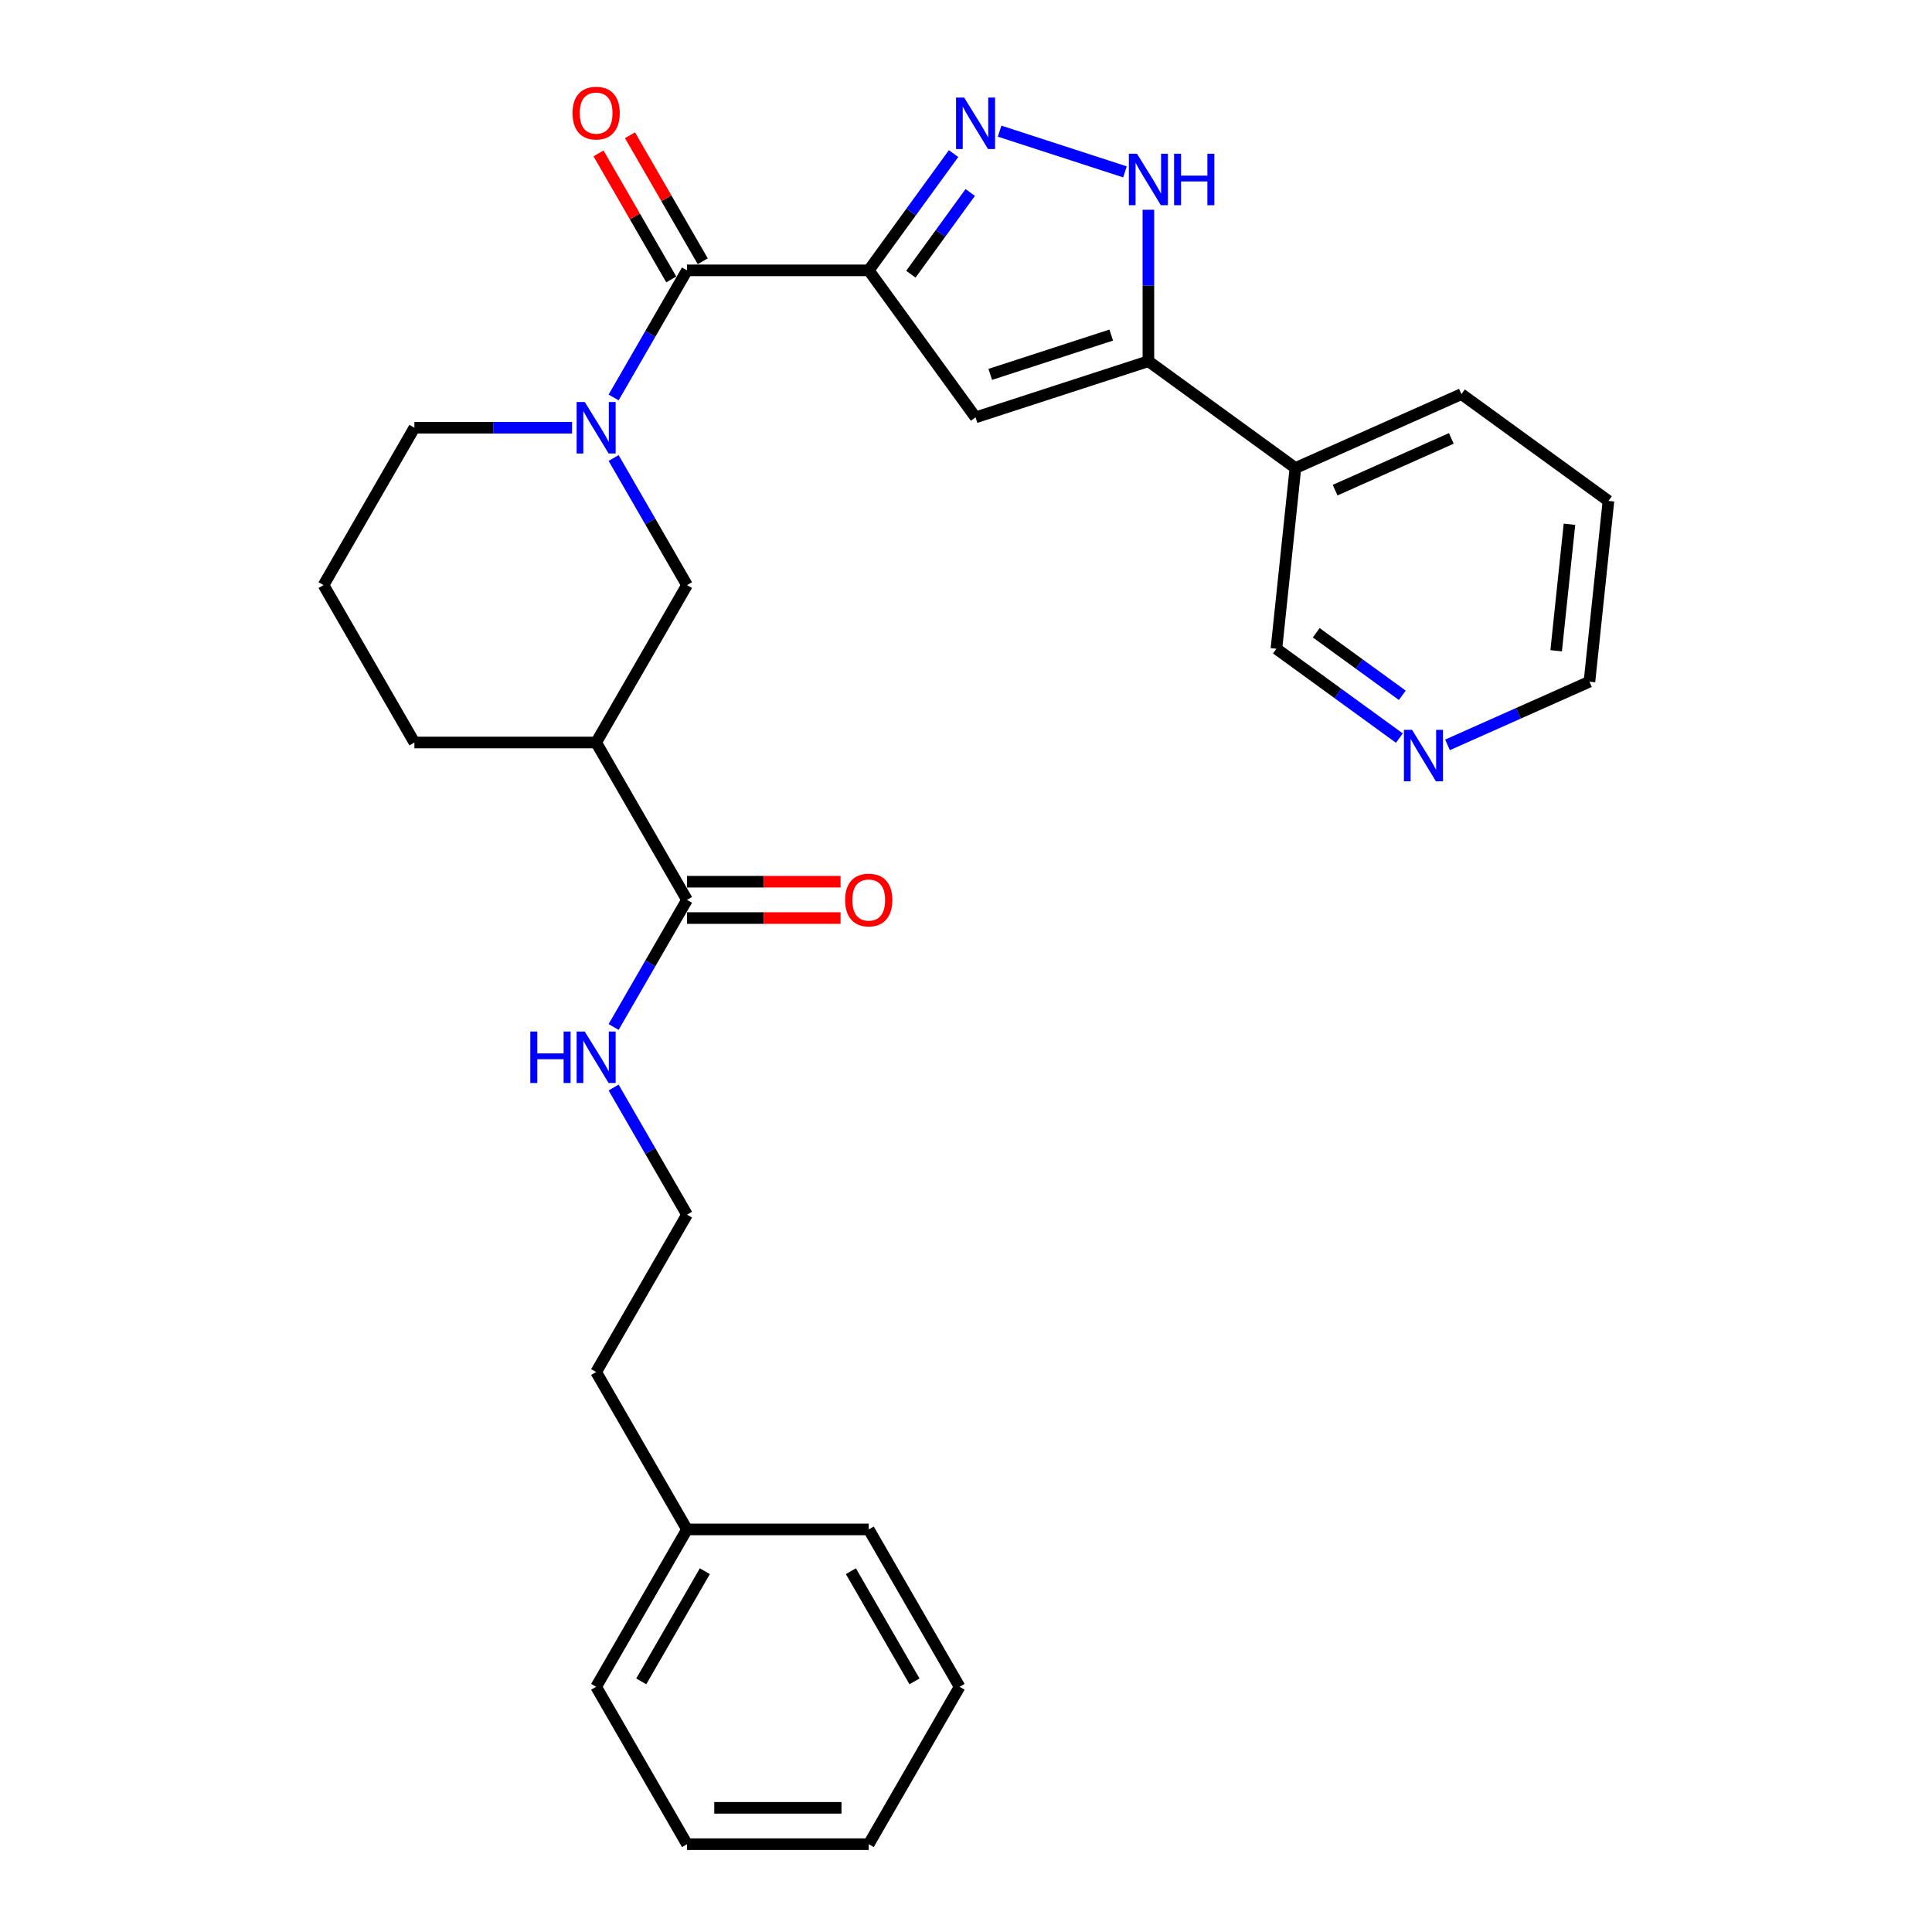 <?xml version='1.0' encoding='iso-8859-1'?>
<svg version='1.1' baseProfile='full'
              xmlns='http://www.w3.org/2000/svg'
                      xmlns:rdkit='http://www.rdkit.org/xml'
                      xmlns:xlink='http://www.w3.org/1999/xlink'
                  xml:space='preserve'
width='1000px' height='1000px' viewBox='0 0 1000 1000'>
<!-- END OF HEADER -->
<rect style='opacity:1.0;fill:#FFFFFF;stroke:none' width='1000' height='1000' x='0' y='0'> </rect>
<path class='bond-0' d='M 449.656,139.931 L 471.608,109.717' style='fill:none;fill-rule:evenodd;stroke:#000000;stroke-width:6px;stroke-linecap:butt;stroke-linejoin:miter;stroke-opacity:1' />
<path class='bond-0' d='M 471.608,109.717 L 493.56,79.504' style='fill:none;fill-rule:evenodd;stroke:#0000FF;stroke-width:6px;stroke-linecap:butt;stroke-linejoin:miter;stroke-opacity:1' />
<path class='bond-0' d='M 471.462,141.925 L 486.828,120.775' style='fill:none;fill-rule:evenodd;stroke:#000000;stroke-width:6px;stroke-linecap:butt;stroke-linejoin:miter;stroke-opacity:1' />
<path class='bond-0' d='M 486.828,120.775 L 502.194,99.626' style='fill:none;fill-rule:evenodd;stroke:#0000FF;stroke-width:6px;stroke-linecap:butt;stroke-linejoin:miter;stroke-opacity:1' />
<path class='bond-1' d='M 449.656,139.931 L 355.593,139.931' style='fill:none;fill-rule:evenodd;stroke:#000000;stroke-width:6px;stroke-linecap:butt;stroke-linejoin:miter;stroke-opacity:1' />
<path class='bond-2' d='M 449.656,139.931 L 504.945,216.03' style='fill:none;fill-rule:evenodd;stroke:#000000;stroke-width:6px;stroke-linecap:butt;stroke-linejoin:miter;stroke-opacity:1' />
<path class='bond-5' d='M 517.399,67.879 L 582.278,88.96' style='fill:none;fill-rule:evenodd;stroke:#0000FF;stroke-width:6px;stroke-linecap:butt;stroke-linejoin:miter;stroke-opacity:1' />
<path class='bond-3' d='M 355.593,139.931 L 336.601,172.827' style='fill:none;fill-rule:evenodd;stroke:#000000;stroke-width:6px;stroke-linecap:butt;stroke-linejoin:miter;stroke-opacity:1' />
<path class='bond-3' d='M 336.601,172.827 L 317.609,205.722' style='fill:none;fill-rule:evenodd;stroke:#0000FF;stroke-width:6px;stroke-linecap:butt;stroke-linejoin:miter;stroke-opacity:1' />
<path class='bond-10' d='M 363.739,135.228 L 344.91,102.615' style='fill:none;fill-rule:evenodd;stroke:#000000;stroke-width:6px;stroke-linecap:butt;stroke-linejoin:miter;stroke-opacity:1' />
<path class='bond-10' d='M 344.91,102.615 L 326.081,70.002' style='fill:none;fill-rule:evenodd;stroke:#FF0000;stroke-width:6px;stroke-linecap:butt;stroke-linejoin:miter;stroke-opacity:1' />
<path class='bond-10' d='M 347.447,144.635 L 328.617,112.022' style='fill:none;fill-rule:evenodd;stroke:#000000;stroke-width:6px;stroke-linecap:butt;stroke-linejoin:miter;stroke-opacity:1' />
<path class='bond-10' d='M 328.617,112.022 L 309.788,79.409' style='fill:none;fill-rule:evenodd;stroke:#FF0000;stroke-width:6px;stroke-linecap:butt;stroke-linejoin:miter;stroke-opacity:1' />
<path class='bond-4' d='M 504.945,216.03 L 594.405,186.963' style='fill:none;fill-rule:evenodd;stroke:#000000;stroke-width:6px;stroke-linecap:butt;stroke-linejoin:miter;stroke-opacity:1' />
<path class='bond-4' d='M 512.551,193.778 L 575.173,173.431' style='fill:none;fill-rule:evenodd;stroke:#000000;stroke-width:6px;stroke-linecap:butt;stroke-linejoin:miter;stroke-opacity:1' />
<path class='bond-7' d='M 317.609,237.064 L 336.601,269.959' style='fill:none;fill-rule:evenodd;stroke:#0000FF;stroke-width:6px;stroke-linecap:butt;stroke-linejoin:miter;stroke-opacity:1' />
<path class='bond-7' d='M 336.601,269.959 L 355.593,302.854' style='fill:none;fill-rule:evenodd;stroke:#000000;stroke-width:6px;stroke-linecap:butt;stroke-linejoin:miter;stroke-opacity:1' />
<path class='bond-14' d='M 296.107,221.393 L 255.302,221.393' style='fill:none;fill-rule:evenodd;stroke:#0000FF;stroke-width:6px;stroke-linecap:butt;stroke-linejoin:miter;stroke-opacity:1' />
<path class='bond-14' d='M 255.302,221.393 L 214.497,221.393' style='fill:none;fill-rule:evenodd;stroke:#000000;stroke-width:6px;stroke-linecap:butt;stroke-linejoin:miter;stroke-opacity:1' />
<path class='bond-9' d='M 594.405,186.963 L 670.504,242.252' style='fill:none;fill-rule:evenodd;stroke:#000000;stroke-width:6px;stroke-linecap:butt;stroke-linejoin:miter;stroke-opacity:1' />
<path class='bond-29' d='M 594.405,186.963 L 594.405,147.767' style='fill:none;fill-rule:evenodd;stroke:#000000;stroke-width:6px;stroke-linecap:butt;stroke-linejoin:miter;stroke-opacity:1' />
<path class='bond-29' d='M 594.405,147.767 L 594.405,108.571' style='fill:none;fill-rule:evenodd;stroke:#0000FF;stroke-width:6px;stroke-linecap:butt;stroke-linejoin:miter;stroke-opacity:1' />
<path class='bond-6' d='M 308.561,384.316 L 355.593,302.854' style='fill:none;fill-rule:evenodd;stroke:#000000;stroke-width:6px;stroke-linecap:butt;stroke-linejoin:miter;stroke-opacity:1' />
<path class='bond-8' d='M 308.561,384.316 L 355.593,465.777' style='fill:none;fill-rule:evenodd;stroke:#000000;stroke-width:6px;stroke-linecap:butt;stroke-linejoin:miter;stroke-opacity:1' />
<path class='bond-30' d='M 308.561,384.316 L 214.497,384.316' style='fill:none;fill-rule:evenodd;stroke:#000000;stroke-width:6px;stroke-linecap:butt;stroke-linejoin:miter;stroke-opacity:1' />
<path class='bond-11' d='M 355.593,475.183 L 395.335,475.183' style='fill:none;fill-rule:evenodd;stroke:#000000;stroke-width:6px;stroke-linecap:butt;stroke-linejoin:miter;stroke-opacity:1' />
<path class='bond-11' d='M 395.335,475.183 L 435.076,475.183' style='fill:none;fill-rule:evenodd;stroke:#FF0000;stroke-width:6px;stroke-linecap:butt;stroke-linejoin:miter;stroke-opacity:1' />
<path class='bond-11' d='M 355.593,456.371 L 395.335,456.371' style='fill:none;fill-rule:evenodd;stroke:#000000;stroke-width:6px;stroke-linecap:butt;stroke-linejoin:miter;stroke-opacity:1' />
<path class='bond-11' d='M 395.335,456.371 L 435.076,456.371' style='fill:none;fill-rule:evenodd;stroke:#FF0000;stroke-width:6px;stroke-linecap:butt;stroke-linejoin:miter;stroke-opacity:1' />
<path class='bond-13' d='M 355.593,465.777 L 336.601,498.672' style='fill:none;fill-rule:evenodd;stroke:#000000;stroke-width:6px;stroke-linecap:butt;stroke-linejoin:miter;stroke-opacity:1' />
<path class='bond-13' d='M 336.601,498.672 L 317.609,531.567' style='fill:none;fill-rule:evenodd;stroke:#0000FF;stroke-width:6px;stroke-linecap:butt;stroke-linejoin:miter;stroke-opacity:1' />
<path class='bond-15' d='M 670.504,242.252 L 660.672,335.801' style='fill:none;fill-rule:evenodd;stroke:#000000;stroke-width:6px;stroke-linecap:butt;stroke-linejoin:miter;stroke-opacity:1' />
<path class='bond-20' d='M 670.504,242.252 L 756.435,203.993' style='fill:none;fill-rule:evenodd;stroke:#000000;stroke-width:6px;stroke-linecap:butt;stroke-linejoin:miter;stroke-opacity:1' />
<path class='bond-20' d='M 691.046,253.7 L 751.197,226.918' style='fill:none;fill-rule:evenodd;stroke:#000000;stroke-width:6px;stroke-linecap:butt;stroke-linejoin:miter;stroke-opacity:1' />
<path class='bond-12' d='M 724.317,382.041 L 692.494,358.921' style='fill:none;fill-rule:evenodd;stroke:#0000FF;stroke-width:6px;stroke-linecap:butt;stroke-linejoin:miter;stroke-opacity:1' />
<path class='bond-12' d='M 692.494,358.921 L 660.672,335.801' style='fill:none;fill-rule:evenodd;stroke:#000000;stroke-width:6px;stroke-linecap:butt;stroke-linejoin:miter;stroke-opacity:1' />
<path class='bond-12' d='M 725.828,359.885 L 703.552,343.701' style='fill:none;fill-rule:evenodd;stroke:#0000FF;stroke-width:6px;stroke-linecap:butt;stroke-linejoin:miter;stroke-opacity:1' />
<path class='bond-12' d='M 703.552,343.701 L 681.276,327.517' style='fill:none;fill-rule:evenodd;stroke:#000000;stroke-width:6px;stroke-linecap:butt;stroke-linejoin:miter;stroke-opacity:1' />
<path class='bond-31' d='M 749.225,385.545 L 785.963,369.188' style='fill:none;fill-rule:evenodd;stroke:#0000FF;stroke-width:6px;stroke-linecap:butt;stroke-linejoin:miter;stroke-opacity:1' />
<path class='bond-31' d='M 785.963,369.188 L 822.702,352.831' style='fill:none;fill-rule:evenodd;stroke:#000000;stroke-width:6px;stroke-linecap:butt;stroke-linejoin:miter;stroke-opacity:1' />
<path class='bond-17' d='M 317.609,562.909 L 336.601,595.805' style='fill:none;fill-rule:evenodd;stroke:#0000FF;stroke-width:6px;stroke-linecap:butt;stroke-linejoin:miter;stroke-opacity:1' />
<path class='bond-17' d='M 336.601,595.805 L 355.593,628.7' style='fill:none;fill-rule:evenodd;stroke:#000000;stroke-width:6px;stroke-linecap:butt;stroke-linejoin:miter;stroke-opacity:1' />
<path class='bond-19' d='M 214.497,221.393 L 167.466,302.854' style='fill:none;fill-rule:evenodd;stroke:#000000;stroke-width:6px;stroke-linecap:butt;stroke-linejoin:miter;stroke-opacity:1' />
<path class='bond-16' d='M 214.497,384.316 L 167.466,302.854' style='fill:none;fill-rule:evenodd;stroke:#000000;stroke-width:6px;stroke-linecap:butt;stroke-linejoin:miter;stroke-opacity:1' />
<path class='bond-22' d='M 355.593,628.7 L 308.561,710.161' style='fill:none;fill-rule:evenodd;stroke:#000000;stroke-width:6px;stroke-linecap:butt;stroke-linejoin:miter;stroke-opacity:1' />
<path class='bond-18' d='M 355.593,791.623 L 308.561,710.161' style='fill:none;fill-rule:evenodd;stroke:#000000;stroke-width:6px;stroke-linecap:butt;stroke-linejoin:miter;stroke-opacity:1' />
<path class='bond-23' d='M 355.593,791.623 L 308.561,873.084' style='fill:none;fill-rule:evenodd;stroke:#000000;stroke-width:6px;stroke-linecap:butt;stroke-linejoin:miter;stroke-opacity:1' />
<path class='bond-23' d='M 364.83,813.248 L 331.908,870.271' style='fill:none;fill-rule:evenodd;stroke:#000000;stroke-width:6px;stroke-linecap:butt;stroke-linejoin:miter;stroke-opacity:1' />
<path class='bond-24' d='M 355.593,791.623 L 449.656,791.623' style='fill:none;fill-rule:evenodd;stroke:#000000;stroke-width:6px;stroke-linecap:butt;stroke-linejoin:miter;stroke-opacity:1' />
<path class='bond-25' d='M 756.435,203.993 L 832.534,259.282' style='fill:none;fill-rule:evenodd;stroke:#000000;stroke-width:6px;stroke-linecap:butt;stroke-linejoin:miter;stroke-opacity:1' />
<path class='bond-21' d='M 822.702,352.831 L 832.534,259.282' style='fill:none;fill-rule:evenodd;stroke:#000000;stroke-width:6px;stroke-linecap:butt;stroke-linejoin:miter;stroke-opacity:1' />
<path class='bond-21' d='M 805.467,336.832 L 812.35,271.348' style='fill:none;fill-rule:evenodd;stroke:#000000;stroke-width:6px;stroke-linecap:butt;stroke-linejoin:miter;stroke-opacity:1' />
<path class='bond-27' d='M 308.561,873.084 L 355.593,954.545' style='fill:none;fill-rule:evenodd;stroke:#000000;stroke-width:6px;stroke-linecap:butt;stroke-linejoin:miter;stroke-opacity:1' />
<path class='bond-26' d='M 449.656,791.623 L 496.688,873.084' style='fill:none;fill-rule:evenodd;stroke:#000000;stroke-width:6px;stroke-linecap:butt;stroke-linejoin:miter;stroke-opacity:1' />
<path class='bond-26' d='M 440.419,813.248 L 473.341,870.271' style='fill:none;fill-rule:evenodd;stroke:#000000;stroke-width:6px;stroke-linecap:butt;stroke-linejoin:miter;stroke-opacity:1' />
<path class='bond-28' d='M 496.688,873.084 L 449.656,954.545' style='fill:none;fill-rule:evenodd;stroke:#000000;stroke-width:6px;stroke-linecap:butt;stroke-linejoin:miter;stroke-opacity:1' />
<path class='bond-32' d='M 355.593,954.545 L 449.656,954.545' style='fill:none;fill-rule:evenodd;stroke:#000000;stroke-width:6px;stroke-linecap:butt;stroke-linejoin:miter;stroke-opacity:1' />
<path class='bond-32' d='M 369.702,935.733 L 435.547,935.733' style='fill:none;fill-rule:evenodd;stroke:#000000;stroke-width:6px;stroke-linecap:butt;stroke-linejoin:miter;stroke-opacity:1' />
<path  class='atom-1' d='M 499.057 50.513
L 507.786 64.623
Q 508.651 66.015, 510.044 68.536
Q 511.436 71.057, 511.511 71.207
L 511.511 50.513
L 515.048 50.513
L 515.048 77.152
L 511.398 77.152
L 502.029 61.725
Q 500.938 59.919, 499.772 57.85
Q 498.643 55.781, 498.304 55.141
L 498.304 77.152
L 494.843 77.152
L 494.843 50.513
L 499.057 50.513
' fill='#0000FF'/>
<path  class='atom-4' d='M 302.673 208.073
L 311.402 222.183
Q 312.267 223.575, 313.659 226.096
Q 315.051 228.617, 315.127 228.767
L 315.127 208.073
L 318.663 208.073
L 318.663 234.712
L 315.014 234.712
L 305.645 219.286
Q 304.554 217.48, 303.387 215.41
Q 302.259 213.341, 301.92 212.701
L 301.92 234.712
L 298.459 234.712
L 298.459 208.073
L 302.673 208.073
' fill='#0000FF'/>
<path  class='atom-6' d='M 588.517 79.58
L 597.246 93.69
Q 598.111 95.082, 599.503 97.603
Q 600.895 100.124, 600.971 100.274
L 600.971 79.58
L 604.507 79.58
L 604.507 106.219
L 600.858 106.219
L 591.489 90.793
Q 590.398 88.987, 589.232 86.917
Q 588.103 84.848, 587.764 84.208
L 587.764 106.219
L 584.303 106.219
L 584.303 79.58
L 588.517 79.58
' fill='#0000FF'/>
<path  class='atom-6' d='M 607.706 79.58
L 611.318 79.58
L 611.318 90.906
L 624.938 90.906
L 624.938 79.58
L 628.55 79.58
L 628.55 106.219
L 624.938 106.219
L 624.938 93.916
L 611.318 93.916
L 611.318 106.219
L 607.706 106.219
L 607.706 79.58
' fill='#0000FF'/>
<path  class='atom-11' d='M 296.333 58.545
Q 296.333 52.149, 299.493 48.575
Q 302.654 45, 308.561 45
Q 314.468 45, 317.629 48.575
Q 320.789 52.149, 320.789 58.545
Q 320.789 65.017, 317.591 68.704
Q 314.393 72.354, 308.561 72.354
Q 302.691 72.354, 299.493 68.704
Q 296.333 65.055, 296.333 58.545
M 308.561 69.344
Q 312.624 69.344, 314.807 66.635
Q 317.027 63.888, 317.027 58.545
Q 317.027 53.315, 314.807 50.682
Q 312.624 48.01, 308.561 48.01
Q 304.497 48.01, 302.277 50.644
Q 300.095 53.278, 300.095 58.545
Q 300.095 63.926, 302.277 66.635
Q 304.497 69.344, 308.561 69.344
' fill='#FF0000'/>
<path  class='atom-12' d='M 437.428 465.852
Q 437.428 459.456, 440.588 455.882
Q 443.749 452.307, 449.656 452.307
Q 455.563 452.307, 458.724 455.882
Q 461.884 459.456, 461.884 465.852
Q 461.884 472.324, 458.686 476.011
Q 455.488 479.661, 449.656 479.661
Q 443.787 479.661, 440.588 476.011
Q 437.428 472.362, 437.428 465.852
M 449.656 476.651
Q 453.72 476.651, 455.902 473.942
Q 458.122 471.195, 458.122 465.852
Q 458.122 460.622, 455.902 457.989
Q 453.72 455.317, 449.656 455.317
Q 445.593 455.317, 443.373 457.951
Q 441.19 460.585, 441.19 465.852
Q 441.19 471.233, 443.373 473.942
Q 445.593 476.651, 449.656 476.651
' fill='#FF0000'/>
<path  class='atom-13' d='M 730.882 377.77
L 739.611 391.88
Q 740.477 393.272, 741.869 395.793
Q 743.261 398.314, 743.336 398.464
L 743.336 377.77
L 746.873 377.77
L 746.873 404.409
L 743.223 404.409
L 733.855 388.983
Q 732.764 387.177, 731.597 385.107
Q 730.468 383.038, 730.13 382.398
L 730.13 404.409
L 726.668 404.409
L 726.668 377.77
L 730.882 377.77
' fill='#0000FF'/>
<path  class='atom-14' d='M 274.491 533.919
L 278.103 533.919
L 278.103 545.244
L 291.724 545.244
L 291.724 533.919
L 295.336 533.919
L 295.336 560.558
L 291.724 560.558
L 291.724 548.254
L 278.103 548.254
L 278.103 560.558
L 274.491 560.558
L 274.491 533.919
' fill='#0000FF'/>
<path  class='atom-14' d='M 302.673 533.919
L 311.402 548.029
Q 312.267 549.421, 313.659 551.942
Q 315.051 554.463, 315.127 554.613
L 315.127 533.919
L 318.663 533.919
L 318.663 560.558
L 315.014 560.558
L 305.645 545.131
Q 304.554 543.325, 303.387 541.256
Q 302.259 539.187, 301.92 538.547
L 301.92 560.558
L 298.459 560.558
L 298.459 533.919
L 302.673 533.919
' fill='#0000FF'/>
</svg>

